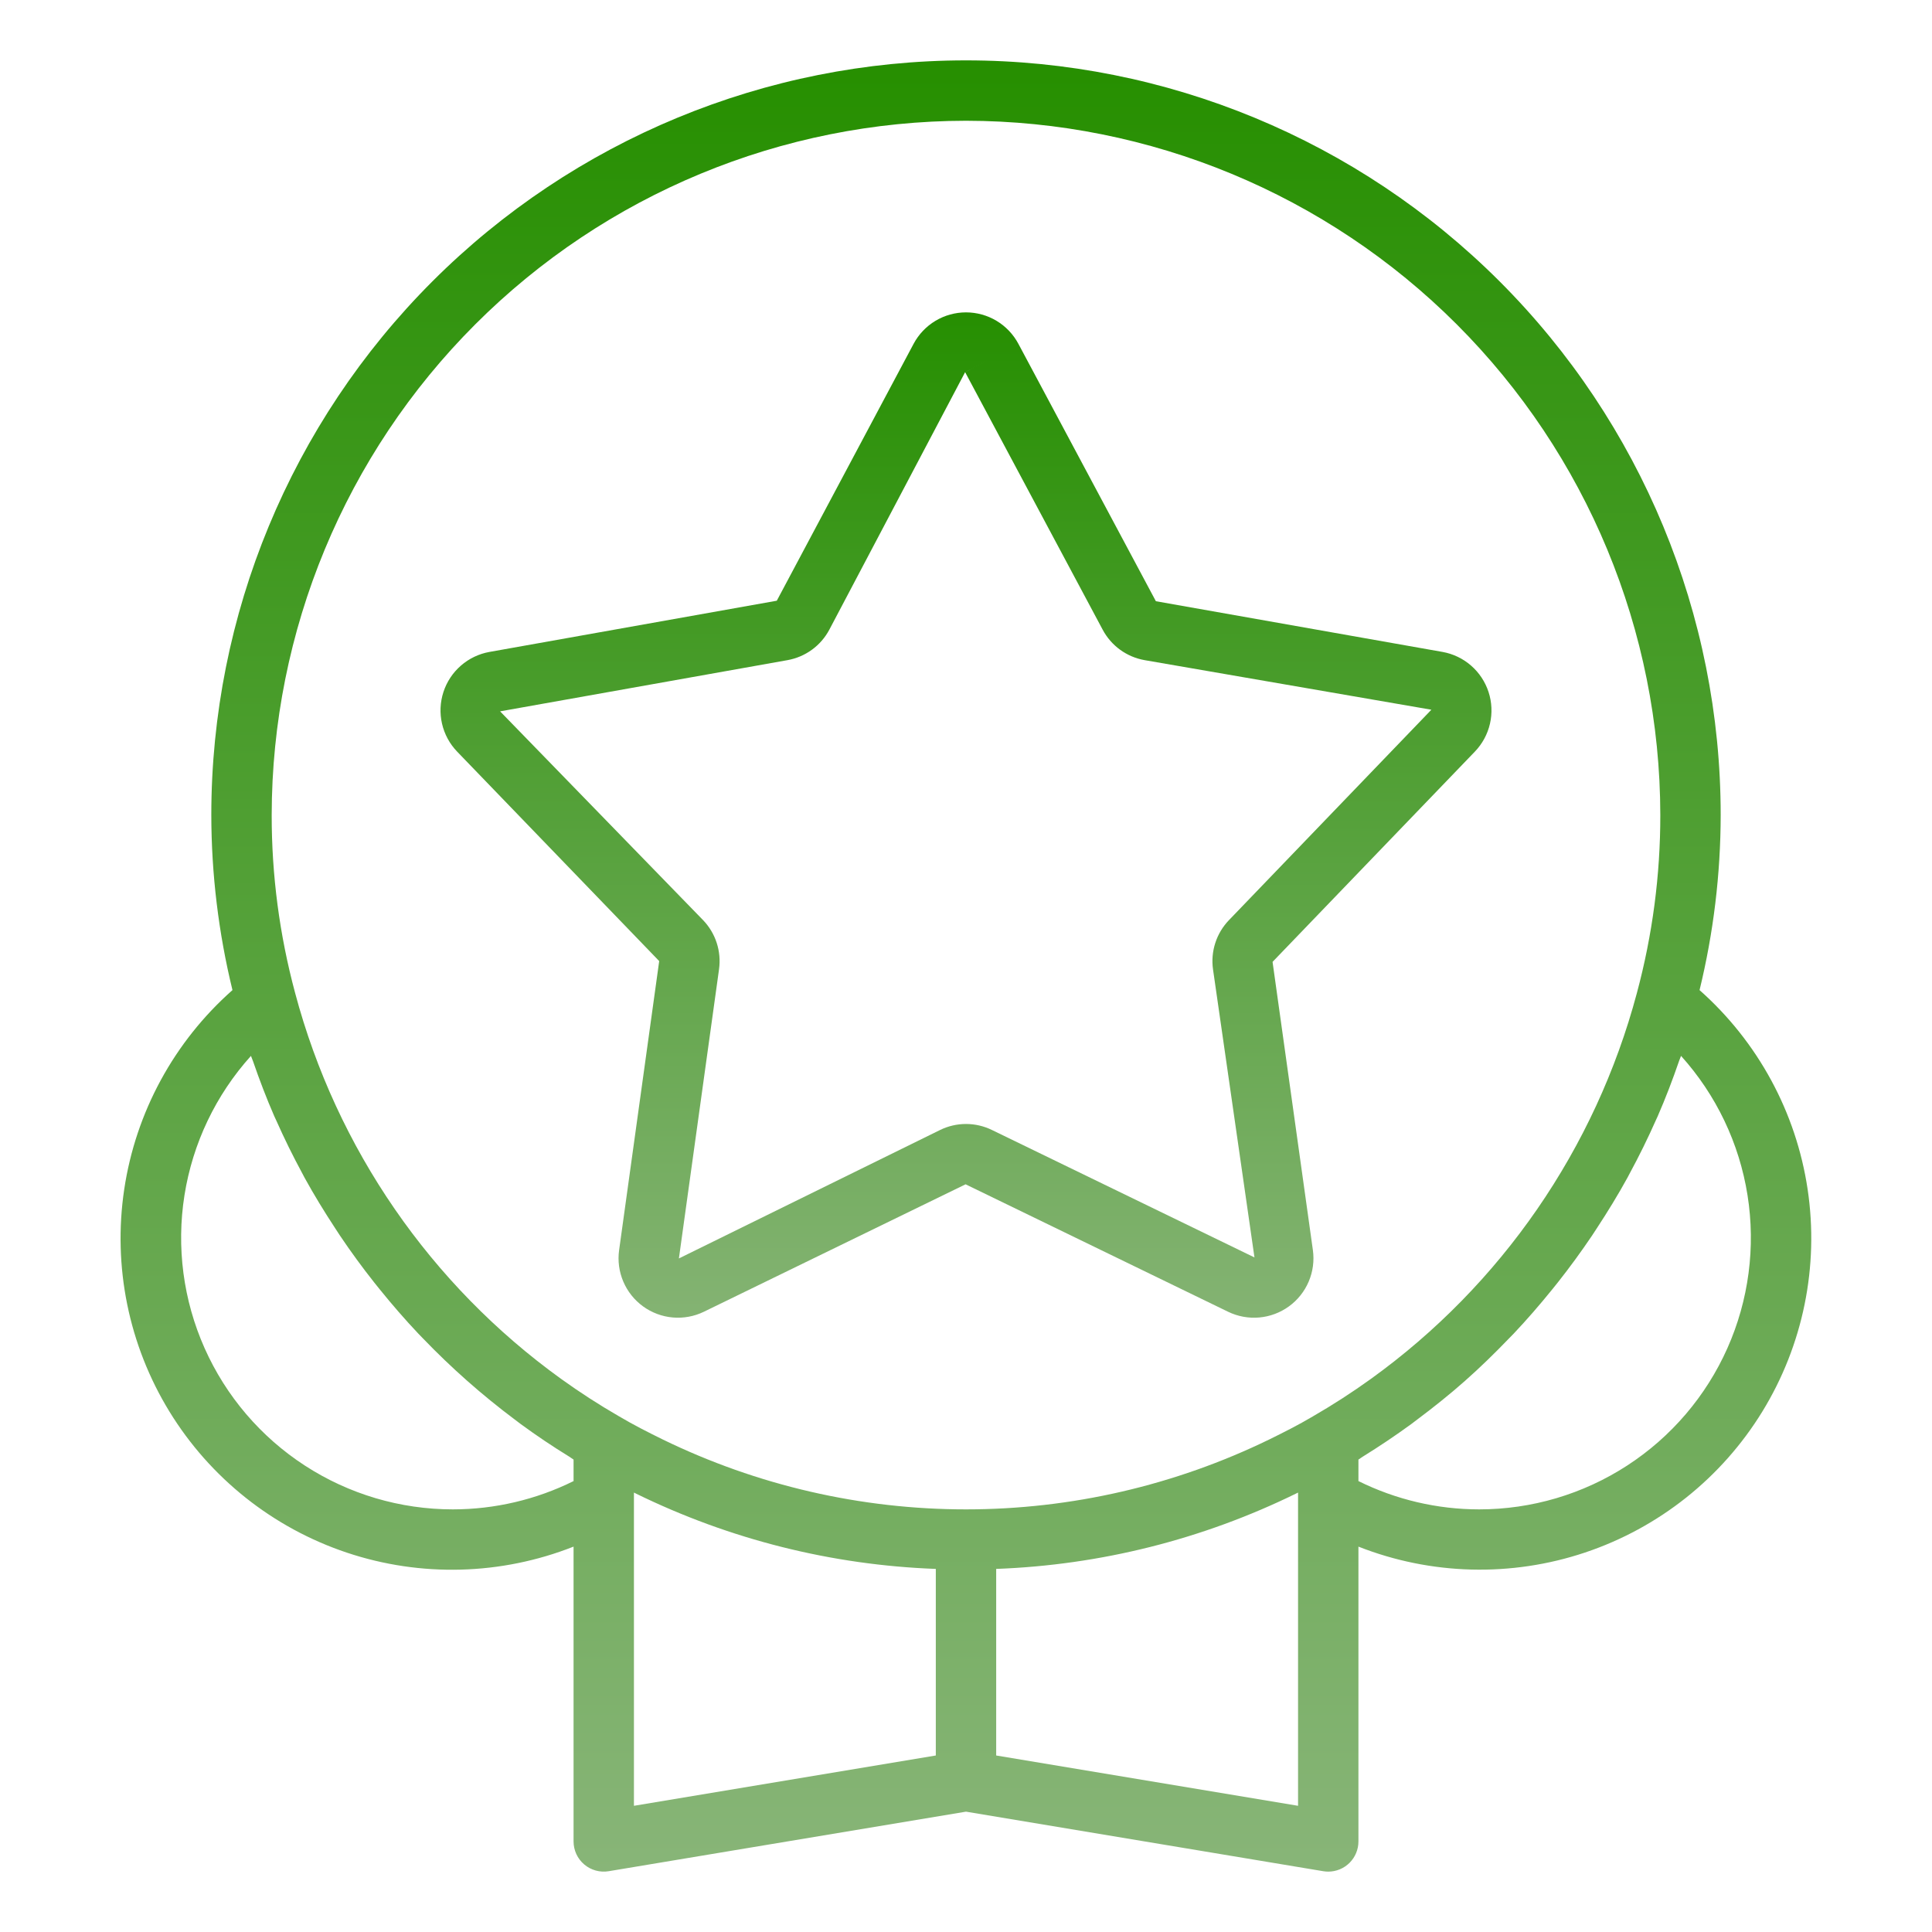 <?xml version="1.0" encoding="UTF-8"?> <svg xmlns="http://www.w3.org/2000/svg" width="460" height="460" viewBox="0 0 460 460" fill="none"> <path d="M156.952 228.829L147.406 297.658C147.055 300.195 147.399 302.78 148.403 305.137C149.407 307.494 151.031 309.535 153.104 311.04C155.177 312.546 157.62 313.46 160.171 313.685C162.723 313.911 165.288 313.439 167.593 312.32L229.901 281.977L292.412 312.327C294.718 313.444 297.283 313.913 299.835 313.686C302.386 313.458 304.828 312.542 306.9 311.035C308.972 309.529 310.595 307.488 311.598 305.13C312.6 302.773 312.944 300.188 312.592 297.65L302.99 229.018L351.162 178.952C352.938 177.106 354.179 174.812 354.753 172.315C355.328 169.818 355.213 167.213 354.422 164.776C353.63 162.339 352.192 160.163 350.261 158.48C348.329 156.797 345.977 155.67 343.455 155.22L275.208 143.147L242.472 81.857C241.266 79.597 239.469 77.707 237.272 76.389C235.075 75.071 232.561 74.375 229.999 74.375C227.437 74.375 224.923 75.071 222.726 76.389C220.529 77.707 218.732 79.597 217.526 81.857L184.951 143.028L116.543 155.22C114.021 155.67 111.669 156.797 109.737 158.48C107.806 160.163 106.368 162.339 105.576 164.776C104.785 167.213 104.67 169.818 105.245 172.315C105.819 174.812 107.06 177.106 108.836 178.952L156.952 228.829ZM187.491 157.179C189.596 156.804 191.589 155.956 193.317 154.697C195.045 153.438 196.464 151.802 197.465 149.913L229.788 88.616L236.134 85.238L229.796 88.621L262.533 149.911C263.536 151.802 264.957 153.439 266.688 154.698C268.42 155.957 270.415 156.805 272.523 157.176L340.804 168.982L292.639 219.049C291.148 220.588 290.028 222.447 289.365 224.484C288.702 226.522 288.513 228.684 288.814 230.806L298.683 299.389L236.179 269.046C234.256 268.104 232.143 267.614 230.002 267.614C227.861 267.614 225.748 268.104 223.825 269.046L161.644 299.628L171.197 230.785C171.492 228.667 171.302 226.509 170.639 224.475C169.976 222.442 168.858 220.586 167.371 219.049L119.071 169.369L187.491 157.179Z" fill="url(#paint0_linear_5212_26)"></path> <path d="M404.656 235.741C407.979 222.097 409.668 208.106 409.687 194.062C409.687 146.406 390.756 100.702 357.058 67.004C323.36 33.306 277.656 14.375 230 14.375C182.344 14.375 136.64 33.306 102.942 67.004C69.244 100.702 50.312 146.406 50.312 194.062C50.331 208.105 52.022 222.096 55.349 235.739C41.447 248.029 32.321 264.825 29.576 283.177C26.83 301.528 30.64 320.26 40.337 336.08C50.033 351.901 64.996 363.798 82.594 369.68C100.193 375.563 119.302 375.054 136.562 368.244V438.438C136.563 439.481 136.79 440.512 137.229 441.459C137.668 442.406 138.307 443.246 139.104 443.92C139.9 444.595 140.834 445.088 141.84 445.365C142.846 445.643 143.9 445.698 144.929 445.527L230 431.348L315.07 445.527C315.46 445.591 315.855 445.624 316.25 445.625C318.156 445.625 319.984 444.868 321.332 443.52C322.68 442.172 323.437 440.344 323.437 438.438V368.244C340.696 375.039 359.796 375.537 377.385 369.651C394.974 363.765 409.928 351.871 419.621 336.057C429.314 320.244 433.127 301.521 430.39 283.177C427.654 264.832 418.542 248.037 404.656 235.741ZM230 28.75C273.829 28.799 315.848 46.231 346.84 77.223C377.831 108.214 395.264 150.234 395.312 194.062C395.325 208.374 393.449 222.624 389.732 236.444C379.856 273.477 357.463 305.949 326.357 328.342C321.941 331.52 317.368 334.475 312.656 337.195L312.645 337.203L312.593 337.237C309.09 339.308 305.392 341.168 302.243 342.711C279.741 353.675 255.038 359.374 230.007 359.375C204.976 359.376 180.273 353.68 157.77 342.719C154.611 341.168 150.912 339.308 147.348 337.195C142.623 334.468 138.038 331.505 133.611 328.318C102.509 305.916 80.124 273.435 70.261 236.397C66.546 222.593 64.672 208.358 64.688 194.062C64.736 150.234 82.169 108.214 113.16 77.223C144.152 46.231 186.171 28.799 230 28.75ZM107.812 359.375C95.306 359.377 83.067 355.752 72.578 348.941C62.089 342.129 53.8 332.423 48.714 320.997C43.628 309.571 41.964 296.916 43.924 284.564C45.883 272.211 51.381 260.692 59.753 251.401C59.902 251.844 60.105 252.263 60.256 252.708C61.779 257.118 63.435 261.477 65.297 265.741C65.455 266.104 65.634 266.459 65.795 266.819C67.683 271.067 69.733 275.234 71.945 279.319C72.141 279.679 72.318 280.051 72.52 280.411C74.775 284.508 77.219 288.5 79.784 292.41C80.18 293.016 80.567 293.624 80.972 294.225C83.528 298.023 86.227 301.719 89.068 305.313C89.528 305.895 89.993 306.468 90.46 307.044C93.388 310.662 96.435 314.183 99.635 317.567C99.979 317.932 100.338 318.28 100.685 318.646C107.452 325.687 114.782 332.164 122.601 338.014C123.065 338.362 123.517 338.721 123.985 339.063C127.706 341.79 131.54 344.366 135.485 346.79C135.854 347.019 136.193 347.29 136.563 347.516V352.64C127.626 357.068 117.787 359.373 107.812 359.375ZM150.937 356.931V355.373L151.441 355.625C173.714 366.532 198.029 372.639 222.812 373.55V417.975L150.937 429.951V356.931ZM309.062 429.951L237.187 417.975V373.55C261.973 372.638 286.29 366.53 308.564 355.62C308.725 355.543 308.894 355.459 309.062 355.374V429.951ZM352.187 359.375C342.213 359.372 332.374 357.066 323.437 352.637V347.516C323.791 347.3 324.114 347.043 324.466 346.824C328.406 344.386 332.244 341.808 335.978 339.089C336.481 338.722 336.965 338.336 337.463 337.963C341.336 335.063 345.114 332.047 348.731 328.851L348.791 328.796C352.423 325.583 355.891 322.198 359.248 318.71C359.627 318.316 360.018 317.937 360.394 317.54C363.578 314.171 366.609 310.667 369.522 307.068C369.997 306.482 370.47 305.9 370.937 305.308C373.782 301.705 376.487 298.001 379.052 294.196C379.436 293.626 379.804 293.046 380.181 292.471C382.775 288.518 385.243 284.493 387.52 280.347C387.674 280.068 387.811 279.781 387.963 279.5C390.254 275.277 392.375 270.965 394.326 266.563C394.433 266.321 394.553 266.086 394.659 265.844C396.564 261.487 398.258 257.037 399.808 252.53C399.94 252.148 400.117 251.784 400.245 251.4C408.617 260.691 414.116 272.21 416.075 284.563C418.035 296.915 416.371 309.57 411.285 320.996C406.2 332.422 397.911 342.129 387.422 348.94C376.933 355.752 364.694 359.376 352.187 359.375Z" fill="url(#paint1_linear_5212_26)"></path> <defs> <linearGradient id="paint0_linear_5212_26" x1="229.999" y1="74.375" x2="229.999" y2="313.742" gradientUnits="userSpaceOnUse"> <stop stop-color="#268F01"></stop> <stop offset="1" stop-color="#84B373"></stop> </linearGradient> <linearGradient id="paint1_linear_5212_26" x1="229.98" y1="14.375" x2="229.98" y2="445.625" gradientUnits="userSpaceOnUse"> <stop stop-color="#268F00"></stop> <stop offset="1" stop-color="#88B578"></stop> </linearGradient> </defs> </svg> 